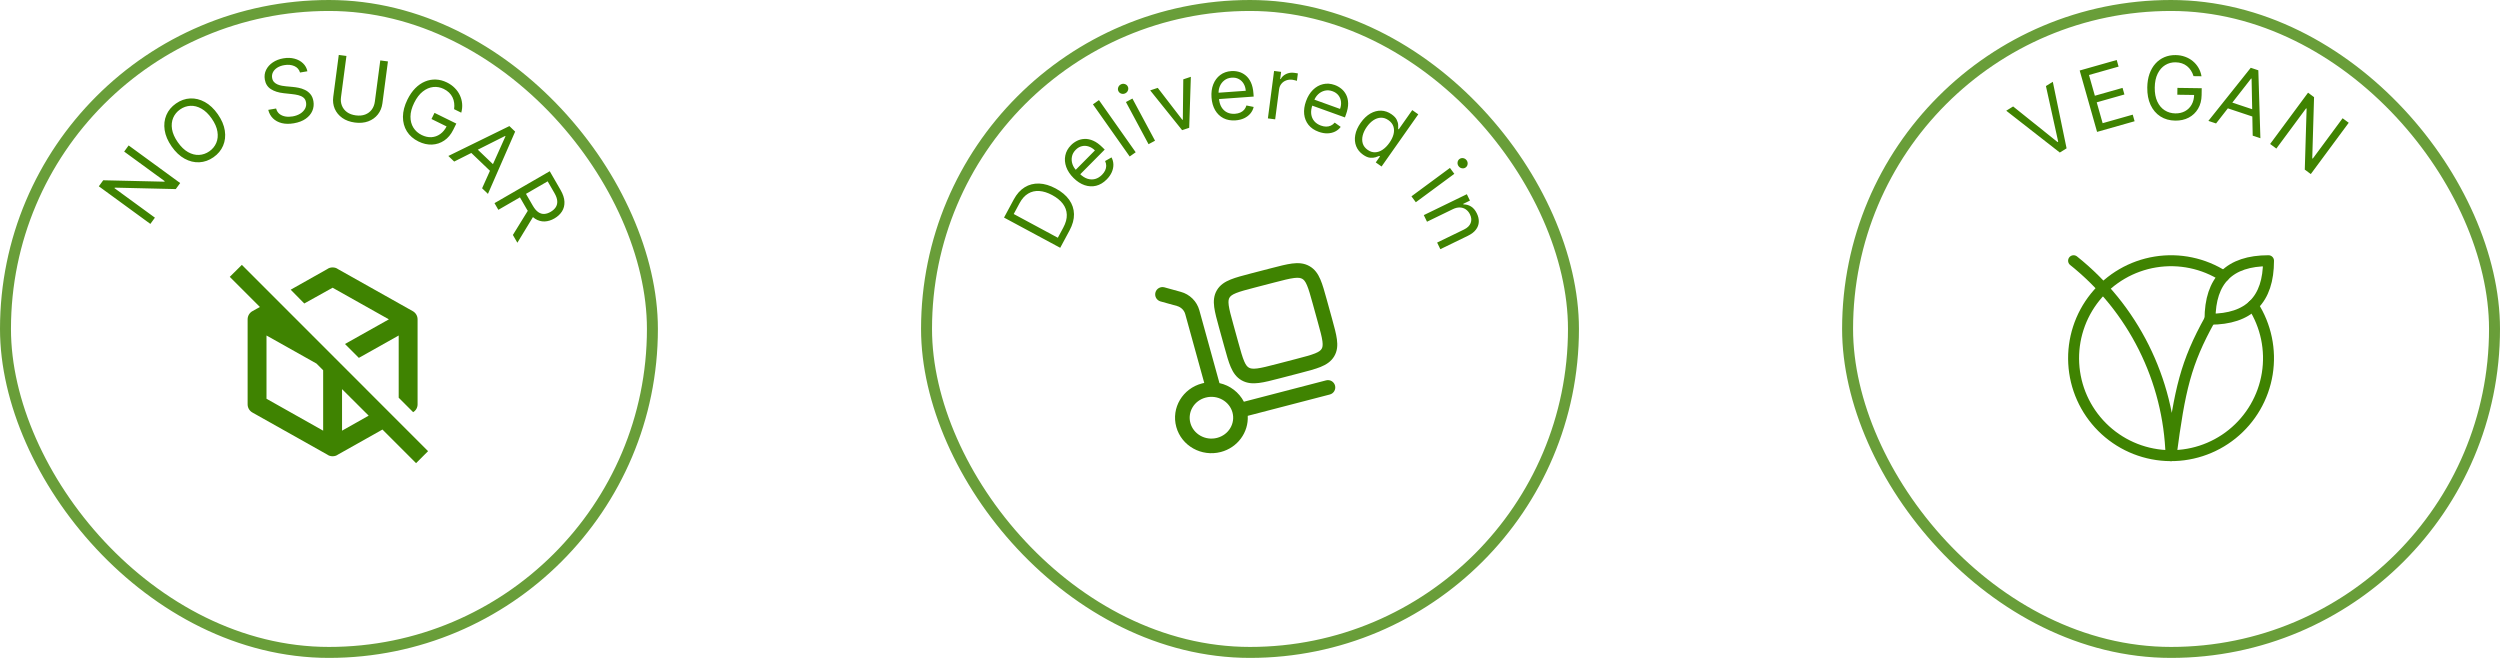 <svg xmlns="http://www.w3.org/2000/svg" fill="none" viewBox="0 0 342 90" height="90" width="342">
<rect stroke-width="1.5" stroke="#699E39" rx="44.25" height="88.5" width="88.5" y="0.75" x="0.75"></rect>
<path fill="#3F8301" d="M17.599 19.896L24.648 25.041L24.046 25.867L15.707 25.669L15.657 25.738L21.192 29.777L20.569 30.631L13.519 25.486L14.122 24.66L22.485 24.854L22.535 24.785L16.986 20.736L17.599 19.896ZM29.8 15.63C30.326 16.385 30.645 17.133 30.756 17.873C30.867 18.613 30.789 19.298 30.521 19.927C30.254 20.557 29.815 21.085 29.204 21.511C28.594 21.937 27.947 22.166 27.264 22.199C26.58 22.233 25.91 22.069 25.254 21.709C24.598 21.35 24.007 20.792 23.48 20.037C22.954 19.282 22.635 18.535 22.524 17.795C22.413 17.055 22.492 16.37 22.759 15.74C23.026 15.11 23.465 14.582 24.076 14.157C24.686 13.731 25.333 13.501 26.017 13.468C26.7 13.435 27.37 13.598 28.026 13.958C28.682 14.318 29.273 14.875 29.8 15.63ZM28.961 16.215C28.529 15.595 28.06 15.145 27.555 14.863C27.053 14.579 26.549 14.451 26.045 14.477C25.543 14.502 25.075 14.665 24.641 14.967C24.208 15.27 23.892 15.653 23.692 16.117C23.496 16.58 23.442 17.097 23.532 17.668C23.625 18.238 23.887 18.832 24.319 19.452C24.751 20.072 25.219 20.524 25.721 20.807C26.226 21.089 26.73 21.218 27.232 21.193C27.736 21.166 28.205 21.002 28.639 20.7C29.072 20.398 29.387 20.015 29.584 19.552C29.783 19.088 29.837 18.571 29.744 18.002C29.654 17.43 29.393 16.835 28.961 16.215ZM41.044 9.923C40.92 9.506 40.659 9.211 40.261 9.037C39.862 8.864 39.402 8.821 38.881 8.911C38.5 8.976 38.178 9.095 37.913 9.267C37.652 9.439 37.459 9.646 37.337 9.889C37.217 10.132 37.181 10.39 37.228 10.665C37.267 10.894 37.356 11.082 37.493 11.229C37.633 11.372 37.799 11.483 37.992 11.563C38.184 11.639 38.381 11.696 38.583 11.733C38.785 11.768 38.969 11.793 39.136 11.807L40.05 11.892C40.284 11.913 40.547 11.951 40.84 12.008C41.135 12.064 41.423 12.16 41.706 12.296C41.991 12.428 42.24 12.619 42.453 12.868C42.666 13.117 42.807 13.443 42.876 13.846C42.956 14.311 42.906 14.752 42.727 15.169C42.55 15.585 42.249 15.944 41.822 16.245C41.398 16.545 40.856 16.752 40.195 16.866C39.579 16.971 39.028 16.964 38.543 16.842C38.061 16.72 37.661 16.504 37.342 16.192C37.026 15.88 36.811 15.492 36.697 15.028L37.772 14.843C37.856 15.163 38.011 15.413 38.238 15.593C38.467 15.77 38.738 15.885 39.05 15.938C39.364 15.988 39.692 15.984 40.033 15.925C40.431 15.857 40.777 15.731 41.071 15.548C41.365 15.362 41.584 15.137 41.729 14.873C41.874 14.606 41.919 14.316 41.865 14.002C41.816 13.717 41.696 13.498 41.506 13.346C41.316 13.194 41.081 13.085 40.801 13.017C40.521 12.95 40.223 12.9 39.906 12.868L38.796 12.748C38.091 12.67 37.512 12.485 37.058 12.194C36.605 11.903 36.328 11.468 36.228 10.888C36.146 10.406 36.204 9.964 36.403 9.561C36.604 9.155 36.909 8.814 37.317 8.539C37.728 8.261 38.207 8.075 38.756 7.981C39.31 7.886 39.82 7.901 40.286 8.026C40.751 8.148 41.138 8.358 41.449 8.656C41.762 8.954 41.963 9.319 42.052 9.75L41.044 9.923ZM52.022 8.265L53.07 8.403L52.314 14.132C52.236 14.723 52.027 15.233 51.687 15.661C51.35 16.086 50.912 16.4 50.373 16.601C49.834 16.799 49.225 16.853 48.546 16.764C47.867 16.674 47.293 16.464 46.824 16.133C46.355 15.799 46.012 15.382 45.794 14.884C45.579 14.383 45.511 13.836 45.589 13.245L46.344 7.516L47.392 7.654L46.647 13.299C46.592 13.721 46.635 14.109 46.778 14.463C46.92 14.815 47.151 15.107 47.47 15.341C47.792 15.573 48.194 15.72 48.675 15.784C49.157 15.847 49.583 15.809 49.954 15.669C50.325 15.526 50.624 15.303 50.85 15C51.08 14.695 51.222 14.331 51.278 13.909L52.022 8.265ZM62.121 14.934C62.163 14.635 62.166 14.35 62.129 14.078C62.095 13.805 62.02 13.55 61.902 13.311C61.788 13.075 61.631 12.86 61.431 12.666C61.232 12.473 60.99 12.307 60.708 12.168C60.244 11.94 59.763 11.852 59.265 11.905C58.767 11.958 58.292 12.163 57.838 12.519C57.384 12.875 56.99 13.392 56.657 14.07C56.324 14.748 56.156 15.377 56.153 15.955C56.151 16.533 56.284 17.037 56.554 17.467C56.823 17.897 57.2 18.232 57.685 18.47C58.133 18.69 58.576 18.789 59.011 18.766C59.451 18.741 59.853 18.6 60.217 18.342C60.585 18.083 60.887 17.714 61.122 17.235L61.383 17.439L59.027 16.281L59.441 15.439L62.424 16.906L62.01 17.747C61.693 18.392 61.279 18.886 60.77 19.227C60.262 19.569 59.703 19.753 59.092 19.779C58.485 19.803 57.871 19.663 57.249 19.357C56.555 19.016 56.026 18.553 55.661 17.969C55.299 17.385 55.12 16.721 55.122 15.975C55.127 15.23 55.333 14.445 55.739 13.619C56.044 13 56.401 12.483 56.81 12.07C57.222 11.656 57.667 11.349 58.145 11.15C58.623 10.951 59.116 10.862 59.626 10.881C60.136 10.901 60.642 11.034 61.144 11.281C61.557 11.484 61.911 11.736 62.206 12.036C62.506 12.335 62.74 12.667 62.909 13.032C63.081 13.396 63.185 13.781 63.219 14.187C63.255 14.591 63.215 15 63.1 15.415L62.121 14.934ZM62.134 22.102L61.334 21.336L69.684 17.248L70.472 18.003L66.751 26.523L65.951 25.757L69.148 18.646L69.099 18.599L62.134 22.102ZM64.787 19.923L68.013 23.011L67.365 23.688L64.139 20.6L64.787 19.923ZM67.647 27.789L75.204 23.423L76.679 25.977C77.02 26.567 77.199 27.11 77.216 27.605C77.236 28.099 77.123 28.538 76.879 28.922C76.635 29.306 76.29 29.626 75.845 29.883C75.4 30.141 74.953 30.278 74.503 30.295C74.053 30.311 73.622 30.189 73.207 29.926C72.796 29.662 72.421 29.237 72.082 28.652L70.889 26.585L71.715 26.108L72.892 28.145C73.125 28.548 73.372 28.839 73.632 29.017C73.893 29.197 74.164 29.28 74.445 29.265C74.729 29.252 75.022 29.158 75.325 28.983C75.628 28.808 75.859 28.599 76.02 28.355C76.181 28.111 76.251 27.829 76.231 27.51C76.213 27.189 76.086 26.824 75.85 26.416L74.92 24.807L68.175 28.704L67.647 27.789ZM73.097 29.385L70.776 33.206L70.162 32.143L72.5 28.352L73.097 29.385Z"></path>
<path fill="#3F8301" d="M58.559 61.719L33.087 36.234L31.433 37.874L35.554 41.995L34.559 42.55C34.146 42.77 33.875 43.196 33.875 43.687V55.312C33.875 55.803 34.146 56.229 34.559 56.449L44.764 62.184C44.97 62.339 45.228 62.416 45.5 62.416C45.771 62.416 46.029 62.339 46.236 62.184L52.32 58.761L56.918 63.359L58.559 61.719ZM36.458 54.55V45.896L43.291 49.732L44.208 50.649V58.916L36.458 54.55ZM46.791 58.916V53.233L50.434 56.862L46.791 58.916ZM41.625 41.517L39.765 39.631L44.764 36.815C44.97 36.66 45.228 36.583 45.5 36.583C45.771 36.583 46.029 36.66 46.236 36.815L56.44 42.55C56.853 42.77 57.125 43.196 57.125 43.687V55.312C57.125 55.764 56.892 56.164 56.518 56.384L54.541 54.408V45.896L49.091 48.957L47.192 47.058L53.198 43.687L45.5 39.36L41.625 41.517Z"></path>
<rect stroke-width="1.5" stroke="#699E39" rx="44.25" height="88.5" width="88.5" y="0.75" x="126.75"></rect>
<path fill="#3F8301" d="M146.313 31.527L145.037 33.899L137.351 29.764L138.684 27.287C139.085 26.541 139.582 25.986 140.175 25.621C140.766 25.255 141.424 25.085 142.149 25.11C142.871 25.135 143.63 25.361 144.426 25.789C145.226 26.219 145.839 26.733 146.263 27.329C146.685 27.924 146.905 28.577 146.922 29.29C146.936 30 146.733 30.746 146.313 31.527ZM144.712 32.524L145.455 31.143C145.797 30.507 145.958 29.915 145.937 29.365C145.917 28.815 145.736 28.316 145.393 27.867C145.051 27.419 144.567 27.026 143.941 26.689C143.321 26.355 142.732 26.169 142.175 26.131C141.616 26.092 141.108 26.209 140.651 26.482C140.192 26.754 139.8 27.191 139.477 27.791L138.678 29.277L144.712 32.524ZM151.396 24.547C150.952 24.995 150.47 25.284 149.95 25.413C149.43 25.538 148.905 25.511 148.374 25.332C147.843 25.15 147.339 24.823 146.863 24.351C146.386 23.879 146.053 23.377 145.861 22.843C145.67 22.305 145.628 21.779 145.734 21.265C145.84 20.746 146.101 20.277 146.517 19.857C146.757 19.615 147.034 19.416 147.349 19.259C147.663 19.103 148.007 19.018 148.381 19.005C148.753 18.989 149.144 19.07 149.554 19.249C149.965 19.428 150.387 19.733 150.821 20.163L151.124 20.463L147.572 24.047L146.955 23.435L149.786 20.577C149.524 20.317 149.238 20.138 148.928 20.039C148.62 19.938 148.312 19.924 148.003 19.998C147.696 20.069 147.414 20.234 147.158 20.493C146.876 20.777 146.703 21.093 146.638 21.441C146.574 21.785 146.598 22.123 146.712 22.456C146.826 22.789 147.012 23.083 147.268 23.337L147.68 23.745C148.031 24.093 148.388 24.327 148.752 24.448C149.117 24.565 149.47 24.577 149.813 24.485C150.154 24.391 150.468 24.2 150.754 23.912C150.94 23.724 151.082 23.528 151.179 23.325C151.277 23.118 151.327 22.905 151.33 22.689C151.331 22.47 151.281 22.25 151.179 22.029L152.057 21.531C152.219 21.836 152.304 22.162 152.311 22.509C152.317 22.855 152.244 23.203 152.093 23.553C151.94 23.901 151.707 24.233 151.396 24.547ZM150.336 13.695L155.363 20.829L154.541 21.408L149.514 14.274L150.336 13.695ZM157.122 19.726L154.028 13.958L154.915 13.482L158.009 19.25L157.122 19.726ZM153.963 12.755C153.791 12.847 153.61 12.868 153.422 12.818C153.236 12.766 153.099 12.658 153.01 12.492C152.921 12.327 152.907 12.153 152.967 11.969C153.029 11.784 153.146 11.646 153.319 11.553C153.491 11.46 153.671 11.44 153.856 11.492C154.045 11.542 154.183 11.65 154.272 11.816C154.36 11.981 154.374 12.156 154.312 12.341C154.252 12.524 154.136 12.662 153.963 12.755ZM162.908 10.508L162.684 17.483L161.714 17.806L157.346 12.364L158.381 12.019L161.746 16.394L161.811 16.373L161.873 10.853L162.908 10.508ZM169.019 16.466C168.389 16.511 167.837 16.411 167.361 16.166C166.887 15.918 166.509 15.552 166.227 15.068C165.947 14.581 165.783 14.004 165.735 13.335C165.687 12.666 165.767 12.068 165.974 11.54C166.184 11.01 166.498 10.586 166.917 10.268C167.338 9.947 167.844 9.766 168.433 9.724C168.773 9.699 169.113 9.732 169.452 9.822C169.792 9.911 170.107 10.074 170.397 10.309C170.688 10.542 170.928 10.861 171.12 11.266C171.311 11.671 171.428 12.178 171.472 12.787L171.503 13.212L166.47 13.573L166.408 12.706L170.42 12.418C170.394 12.05 170.297 11.726 170.129 11.448C169.963 11.169 169.74 10.956 169.459 10.808C169.181 10.66 168.86 10.599 168.498 10.625C168.098 10.653 167.759 10.777 167.482 10.997C167.207 11.213 167.003 11.484 166.869 11.809C166.736 12.135 166.682 12.478 166.708 12.838L166.749 13.416C166.785 13.909 166.9 14.321 167.094 14.652C167.291 14.979 167.549 15.221 167.868 15.378C168.187 15.532 168.549 15.594 168.954 15.565C169.217 15.546 169.453 15.492 169.66 15.403C169.87 15.311 170.047 15.185 170.193 15.023C170.337 14.859 170.444 14.661 170.513 14.428L171.502 14.63C171.423 14.967 171.272 15.268 171.049 15.534C170.826 15.798 170.543 16.012 170.198 16.177C169.854 16.338 169.461 16.434 169.019 16.466ZM173.447 16.197L174.294 9.706L175.257 9.832L175.129 10.812L175.197 10.821C175.357 10.515 175.605 10.283 175.941 10.123C176.277 9.963 176.64 9.909 177.028 9.96C177.102 9.969 177.193 9.983 177.303 10C177.412 10.017 177.495 10.032 177.55 10.045L177.418 11.059C177.385 11.046 177.309 11.023 177.19 10.991C177.075 10.956 176.951 10.929 176.818 10.912C176.503 10.871 176.212 10.9 175.947 11C175.685 11.098 175.467 11.253 175.294 11.465C175.123 11.675 175.018 11.926 174.98 12.219L174.444 16.327L173.447 16.197ZM180.396 18.03C179.803 17.817 179.338 17.501 179.002 17.084C178.67 16.665 178.473 16.178 178.411 15.621C178.353 15.062 178.437 14.467 178.665 13.837C178.892 13.206 179.207 12.692 179.611 12.293C180.018 11.893 180.477 11.633 180.988 11.513C181.503 11.39 182.039 11.429 182.595 11.63C182.916 11.745 183.213 11.913 183.487 12.133C183.761 12.352 183.983 12.629 184.153 12.962C184.324 13.292 184.415 13.681 184.425 14.129C184.436 14.577 184.338 15.088 184.131 15.662L183.986 16.063L179.24 14.352L179.535 13.534L183.319 14.899C183.444 14.551 183.487 14.216 183.446 13.893C183.408 13.572 183.29 13.286 183.093 13.037C182.899 12.789 182.631 12.603 182.289 12.48C181.912 12.344 181.552 12.32 181.209 12.408C180.87 12.494 180.574 12.659 180.32 12.902C180.066 13.146 179.878 13.438 179.755 13.777L179.559 14.322C179.391 14.787 179.329 15.21 179.373 15.591C179.42 15.971 179.558 16.297 179.786 16.569C180.015 16.839 180.32 17.043 180.703 17.181C180.951 17.27 181.188 17.316 181.414 17.319C181.643 17.32 181.856 17.276 182.054 17.188C182.253 17.096 182.432 16.958 182.589 16.773L183.41 17.36C183.202 17.635 182.942 17.849 182.63 18.003C182.319 18.153 181.973 18.234 181.592 18.244C181.212 18.252 180.813 18.181 180.396 18.03ZM186.467 21.165C186.021 20.851 185.706 20.461 185.523 19.996C185.341 19.528 185.3 19.019 185.398 18.47C185.497 17.918 185.747 17.359 186.145 16.792C186.541 16.23 186.981 15.809 187.464 15.531C187.948 15.254 188.441 15.123 188.944 15.139C189.446 15.156 189.923 15.322 190.373 15.639C190.722 15.885 190.957 16.136 191.077 16.395C191.201 16.652 191.266 16.892 191.27 17.114C191.277 17.334 191.279 17.513 191.274 17.648L191.344 17.697L193.197 15.062L194.02 15.64L188.999 22.779L188.204 22.22L188.783 21.398L188.685 21.329C188.556 21.384 188.384 21.447 188.168 21.517C187.953 21.585 187.701 21.604 187.413 21.575C187.126 21.544 186.811 21.407 186.467 21.165ZM187.098 20.504C187.428 20.736 187.767 20.847 188.116 20.835C188.466 20.821 188.809 20.702 189.143 20.479C189.479 20.253 189.789 19.938 190.073 19.533C190.354 19.134 190.542 18.743 190.637 18.362C190.733 17.978 190.726 17.622 190.616 17.295C190.508 16.965 190.286 16.682 189.951 16.447C189.603 16.202 189.249 16.087 188.891 16.103C188.537 16.117 188.195 16.236 187.864 16.459C187.538 16.681 187.243 16.98 186.978 17.357C186.71 17.738 186.524 18.125 186.422 18.518C186.323 18.91 186.324 19.279 186.425 19.625C186.53 19.969 186.754 20.262 187.098 20.504ZM193.087 26.858L198.353 22.971L198.951 23.78L193.684 27.667L193.087 26.858ZM199.535 22.734C199.418 22.577 199.372 22.401 199.395 22.207C199.42 22.016 199.507 21.865 199.658 21.753C199.809 21.642 199.98 21.603 200.17 21.635C200.361 21.67 200.516 21.767 200.632 21.924C200.748 22.082 200.794 22.257 200.769 22.448C200.746 22.642 200.659 22.794 200.508 22.905C200.358 23.017 200.186 23.055 199.995 23.02C199.804 22.987 199.651 22.892 199.535 22.734ZM198.756 28.612L195.214 30.332L194.775 29.428L200.663 26.568L201.087 27.442L200.167 27.889L200.205 27.966C200.571 27.959 200.913 28.051 201.231 28.244C201.551 28.436 201.819 28.754 202.035 29.199C202.229 29.598 202.317 29.986 202.298 30.365C202.282 30.742 202.15 31.093 201.901 31.42C201.655 31.745 201.281 32.029 200.78 32.272L197.039 34.089L196.6 33.184L200.279 31.397C200.742 31.172 201.044 30.877 201.185 30.512C201.329 30.145 201.3 29.752 201.096 29.333C200.956 29.044 200.768 28.817 200.532 28.65C200.298 28.486 200.029 28.397 199.725 28.383C199.422 28.37 199.099 28.446 198.756 28.612Z"></path>
<path fill="#3F8301" d="M179.12 36.399C178.384 35.985 177.6 35.945 176.772 36.048C175.985 36.147 175.027 36.395 173.876 36.695L171.184 37.393C170.033 37.693 169.076 37.941 168.344 38.239C167.572 38.551 166.905 38.969 166.473 39.696C166.039 40.427 165.996 41.208 166.104 42.024C166.207 42.793 166.464 43.727 166.771 44.839L167.495 47.457C167.801 48.571 168.06 49.503 168.368 50.217C168.695 50.977 169.131 51.624 169.872 52.04C170.608 52.452 171.392 52.493 172.221 52.389C173.008 52.292 173.967 52.043 175.117 51.743L177.809 51.044C178.96 50.745 179.917 50.496 180.649 50.199C181.421 49.887 182.088 49.468 182.52 48.741C182.955 48.011 182.997 47.229 182.889 46.415C182.787 45.645 182.529 44.711 182.223 43.599L181.499 40.98C181.192 39.868 180.933 38.935 180.625 38.22C180.299 37.46 179.86 36.813 179.12 36.399ZM174.315 38.647C175.548 38.327 176.379 38.113 177.021 38.033C177.636 37.956 177.931 38.024 178.145 38.144C178.355 38.261 178.556 38.465 178.789 39.011C179.036 39.584 179.26 40.383 179.591 41.58L180.276 44.064C180.608 45.261 180.827 46.061 180.908 46.677C180.985 47.263 180.916 47.528 180.801 47.719C180.685 47.915 180.475 48.113 179.901 48.345C179.304 48.587 178.475 48.805 177.241 49.125L174.681 49.791C173.448 50.111 172.617 50.324 171.975 50.404C171.359 50.483 171.065 50.415 170.851 50.295C170.641 50.177 170.44 49.972 170.207 49.428C169.96 48.855 169.736 48.055 169.405 46.857L168.72 44.375C168.388 43.175 168.169 42.376 168.088 41.761C168.011 41.175 168.08 40.911 168.195 40.719C168.311 40.523 168.521 40.324 169.095 40.092C169.692 39.851 170.521 39.633 171.755 39.312L174.315 38.647Z" clip-rule="evenodd" fill-rule="evenodd"></path>
<path fill="#3F8301" d="M159.267 39.3C159.014 39.238 158.747 39.277 158.523 39.409C158.298 39.54 158.134 39.754 158.065 40.005C157.995 40.255 158.026 40.523 158.151 40.751C158.276 40.979 158.485 41.15 158.733 41.227L161.004 41.858C161.572 42.015 161.995 42.444 162.139 42.965L164.741 52.383C164.641 52.402 164.541 52.425 164.441 52.452C161.805 53.136 160.195 55.788 160.917 58.408C161.637 61.015 164.376 62.517 167.001 61.835C169.3 61.239 170.819 59.147 170.691 56.886L181.917 53.968C182.044 53.935 182.164 53.877 182.269 53.798C182.373 53.719 182.462 53.62 182.528 53.507C182.595 53.394 182.638 53.268 182.656 53.138C182.675 53.008 182.667 52.876 182.634 52.749C182.601 52.622 182.543 52.502 182.464 52.398C182.385 52.293 182.286 52.205 182.173 52.138C182.059 52.071 181.934 52.028 181.804 52.01C181.674 51.992 181.542 51.999 181.415 52.032L170.164 54.956C169.827 54.313 169.354 53.752 168.776 53.312C168.199 52.871 167.532 52.564 166.823 52.41L164.067 42.432C163.897 41.832 163.575 41.286 163.132 40.847C162.689 40.409 162.14 40.092 161.539 39.928L159.267 39.3ZM164.945 54.387C166.561 53.968 168.183 54.906 168.599 56.412C169.012 57.906 168.105 59.483 166.5 59.9C164.884 60.32 163.263 59.382 162.847 57.875C162.433 56.382 163.34 54.804 164.945 54.387Z" clip-rule="evenodd" fill-rule="evenodd"></path>
<rect stroke-width="1.5" stroke="#699E39" rx="44.25" height="88.5" width="88.5" y="0.75" x="252.75"></rect>
<path fill="#3F8301" d="M275.395 14.562L281.473 19.434L281.56 19.38L279.883 11.773L280.824 11.188L282.709 20.292L281.782 20.868L274.454 15.147L275.395 14.562ZM286.88 18.043L284.5 9.646L289.567 8.209L289.823 9.111L285.772 10.26L286.577 13.097L290.365 12.023L290.62 12.925L286.832 13.999L287.641 16.852L291.758 15.685L292.013 16.587L286.88 18.043ZM300.076 10.417C299.987 10.129 299.867 9.87 299.717 9.64C299.569 9.408 299.392 9.21 299.184 9.045C298.979 8.88 298.745 8.753 298.482 8.664C298.219 8.575 297.93 8.528 297.614 8.524C297.097 8.516 296.625 8.643 296.198 8.904C295.771 9.165 295.429 9.554 295.172 10.07C294.914 10.586 294.78 11.222 294.769 11.978C294.759 12.733 294.876 13.373 295.121 13.896C295.367 14.42 295.703 14.818 296.131 15.091C296.559 15.364 297.043 15.505 297.583 15.513C298.083 15.52 298.525 15.419 298.908 15.212C299.295 15.001 299.598 14.702 299.816 14.313C300.038 13.921 300.152 13.458 300.16 12.924L300.483 12.997L297.858 12.959L297.871 12.022L301.195 12.069L301.182 13.007C301.171 13.726 301.009 14.348 300.695 14.875C300.383 15.402 299.957 15.808 299.416 16.093C298.878 16.375 298.262 16.511 297.569 16.501C296.796 16.49 296.12 16.299 295.54 15.927C294.963 15.555 294.516 15.031 294.198 14.356C293.884 13.681 293.734 12.883 293.747 11.963C293.757 11.273 293.858 10.654 294.05 10.105C294.246 9.554 294.517 9.086 294.863 8.702C295.209 8.317 295.617 8.025 296.086 7.824C296.555 7.624 297.069 7.527 297.629 7.535C298.089 7.542 298.517 7.617 298.912 7.762C299.311 7.904 299.665 8.104 299.974 8.361C300.285 8.616 300.544 8.919 300.749 9.272C300.954 9.621 301.094 10.008 301.167 10.432L300.076 10.417ZM303.157 16.889L302.106 16.539L307.904 9.272L308.939 9.616L309.222 18.909L308.17 18.559L308.017 10.765L307.953 10.743L303.157 16.889ZM304.622 13.784L308.859 15.195L308.563 16.085L304.326 14.674L304.622 13.784ZM321.305 16.795L316.116 23.812L315.294 23.204L315.544 14.867L315.476 14.816L311.401 20.326L310.552 19.697L315.741 12.68L316.563 13.289L316.316 21.649L316.385 21.7L320.469 16.177L321.305 16.795Z"></path>
<path stroke-linejoin="round" stroke-linecap="round" stroke-width="1.5" stroke="#3F8301" d="M302.333 43.667C307.667 43.667 310.333 41 310.333 35.667C305 35.667 302.333 38.333 302.333 43.667Z"></path>
<path stroke-linejoin="round" stroke-linecap="round" stroke-width="1.5" stroke="#3F8301" d="M304.213 37.787C301.446 36.007 298.119 35.313 294.871 35.838C291.624 36.363 288.685 38.07 286.62 40.632C284.555 43.193 283.51 46.427 283.686 49.712C283.861 52.998 285.245 56.102 287.572 58.428C289.898 60.755 293.002 62.139 296.288 62.314C299.573 62.49 302.807 61.445 305.368 59.38C307.93 57.315 309.637 54.376 310.162 51.129C310.687 47.881 309.993 44.553 308.213 41.787"></path>
<path stroke-linejoin="round" stroke-linecap="round" stroke-width="1.5" stroke="#3F8301" d="M283.667 35.667C287.691 38.877 290.969 42.926 293.271 47.531C295.574 52.136 296.846 57.187 297 62.333C298.2 53.24 299 49.667 302.333 43.667"></path>
</svg>
